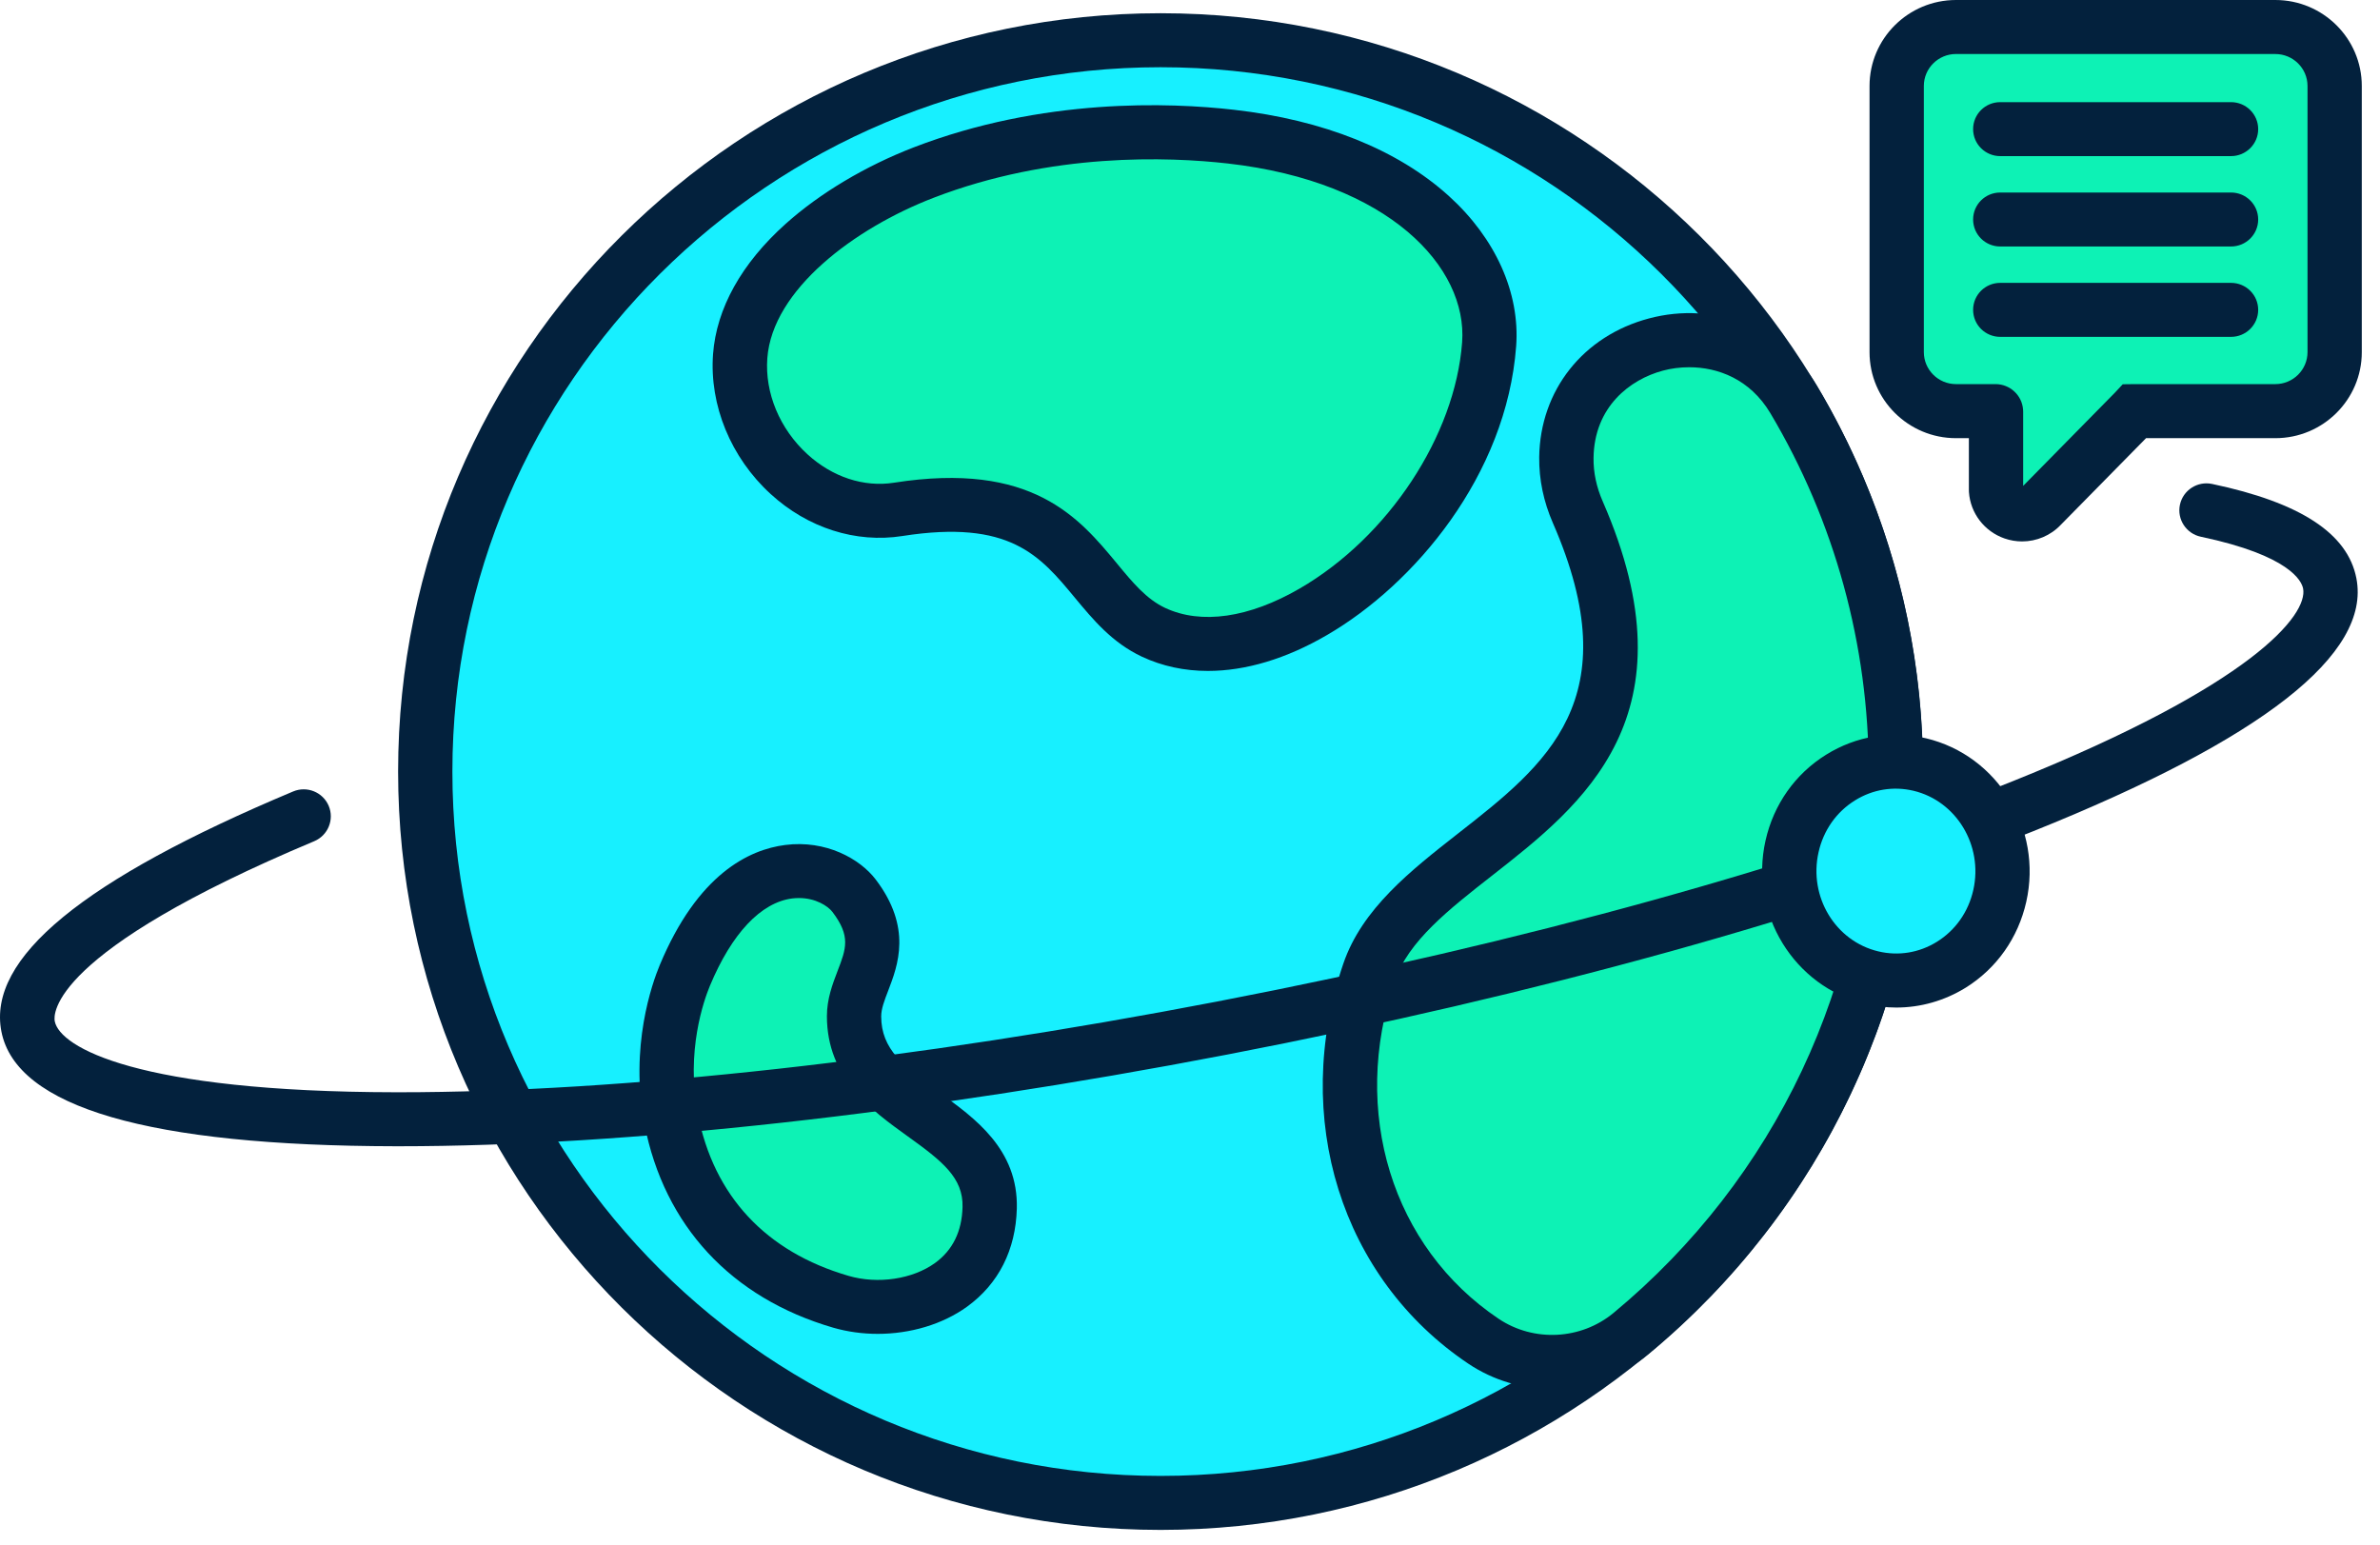 <svg width="77" height="50" viewBox="0 0 77 50" fill="none" xmlns="http://www.w3.org/2000/svg">
<path d="M61.338 24.963C61.338 11.894 50.686 1.301 37.549 1.301C24.41 1.301 13.758 11.894 13.758 24.963C13.758 38.031 24.408 48.626 37.549 48.626C50.686 48.626 61.338 38.031 61.338 24.963Z" fill="#17F0FF"/>
<path d="M37.548 2.175C24.915 2.175 14.636 12.398 14.636 24.964C14.636 37.53 24.915 47.753 37.548 47.753C50.182 47.753 60.46 37.53 60.46 24.964C60.46 12.398 50.182 2.175 37.548 2.175ZM37.548 49.5C23.946 49.5 12.88 38.494 12.88 24.964C12.88 11.434 23.946 0.428 37.548 0.428C51.151 0.428 62.217 11.434 62.217 24.964C62.217 38.494 51.149 49.5 37.548 49.5Z" fill="#03213D"/>
<path d="M37.32 20.455C41.299 22.323 47.752 16.91 48.179 11.135C48.386 8.357 45.707 5.087 39.827 4.418C37.045 4.102 33.339 4.249 29.885 5.581C27.273 6.588 24.156 8.745 23.951 11.523C23.746 14.302 26.294 16.913 29.061 16.478C34.918 15.558 34.88 19.31 37.32 20.455Z" fill="#0DF2B5"/>
<path d="M37.694 19.668C38.861 20.215 40.409 19.993 42.05 19.041C44.919 17.375 47.079 14.099 47.304 11.075C47.484 8.648 44.939 5.882 39.727 5.29C37.809 5.073 34.021 4.927 30.202 6.4C27.644 7.385 24.989 9.373 24.825 11.591C24.742 12.715 25.226 13.877 26.121 14.696C26.93 15.436 27.947 15.771 28.923 15.618C33.391 14.917 34.912 16.753 36.135 18.229C36.645 18.848 37.087 19.382 37.694 19.668ZM39.081 21.708C38.323 21.708 37.602 21.555 36.945 21.247C35.981 20.794 35.369 20.054 34.775 19.339C33.646 17.976 32.672 16.798 29.193 17.343C27.687 17.579 26.133 17.083 24.929 15.98C23.643 14.802 22.949 13.113 23.069 11.46C23.179 9.978 23.993 8.518 25.422 7.239C26.531 6.247 28.002 5.37 29.562 4.768C33.735 3.16 37.844 3.314 39.922 3.552C42.817 3.88 45.221 4.844 46.873 6.34C48.386 7.709 49.18 9.48 49.052 11.201C48.741 15.383 45.754 18.908 42.932 20.547C41.61 21.318 40.296 21.708 39.081 21.708Z" fill="#03213D"/>
<path d="M27.631 32.88C27.631 31.653 28.957 30.725 27.631 28.98C26.834 27.932 23.967 27.213 22.155 31.565C21.819 32.374 21.315 34.151 21.715 36.211C22.297 39.207 24.26 41.262 27.206 42.12C29.108 42.674 31.949 41.876 32.02 39.078C32.095 36.143 27.631 35.977 27.631 32.88Z" fill="#0DF2B5"/>
<path d="M25.849 29.056C25.779 29.056 25.704 29.061 25.631 29.069C24.619 29.198 23.673 30.202 22.967 31.897C22.776 32.357 22.183 34.012 22.577 36.044C23.091 38.692 24.777 40.502 27.452 41.28C28.401 41.557 29.528 41.389 30.254 40.862C30.823 40.449 31.121 39.842 31.141 39.053C31.166 38.106 30.484 37.567 29.368 36.766C28.203 35.928 26.753 34.886 26.753 32.878C26.753 32.314 26.937 31.839 27.097 31.418C27.377 30.693 27.53 30.291 26.93 29.503C26.782 29.311 26.386 29.056 25.849 29.056ZM28.396 43.157C27.909 43.157 27.422 43.091 26.957 42.957C23.658 41.996 21.49 39.659 20.851 36.376C20.364 33.866 21.104 31.803 21.343 31.23C22.569 28.286 24.228 27.488 25.406 27.339C26.713 27.171 27.817 27.78 28.331 28.455C29.517 30.014 29.048 31.237 28.738 32.047C28.614 32.367 28.509 32.642 28.509 32.883C28.509 33.944 29.227 34.513 30.397 35.354C31.533 36.17 32.947 37.187 32.897 39.102C32.862 40.44 32.307 41.538 31.288 42.277C30.494 42.851 29.448 43.157 28.396 43.157Z" fill="#03213D"/>
<path d="M61.338 24.964C61.338 20.566 60.132 16.451 58.031 12.924C56.026 9.558 50.729 10.89 50.679 14.802C50.671 15.381 50.787 15.975 51.049 16.575C55.212 26.114 45.841 26.913 44.291 31.46C42.715 36.085 44.236 40.871 47.997 43.394C49.465 44.378 51.404 44.276 52.764 43.152C58.002 38.812 61.338 32.276 61.338 24.964Z" fill="#0DF2B5"/>
<path d="M54.65 11.882C54.35 11.882 54.061 11.922 53.803 11.991C52.73 12.277 51.578 13.167 51.556 14.815C51.549 15.286 51.65 15.762 51.855 16.228C54.88 23.16 51.209 26.034 48.261 28.339C46.873 29.426 45.562 30.451 45.122 31.742C43.684 35.962 45.035 40.355 48.487 42.67C49.621 43.43 51.149 43.352 52.202 42.48C57.45 38.132 60.459 31.747 60.459 24.962C60.459 20.874 59.358 16.865 57.275 13.366C56.616 12.263 55.575 11.882 54.65 11.882ZM50.212 44.94C49.268 44.94 48.321 44.669 47.505 44.122C43.389 41.36 41.763 36.159 43.459 31.183C44.066 29.399 45.647 28.163 47.173 26.967C50.03 24.733 52.727 22.621 50.242 16.925C49.938 16.23 49.79 15.513 49.798 14.791C49.827 12.63 51.219 10.868 53.349 10.303C55.487 9.734 57.67 10.609 58.784 12.479C61.028 16.246 62.213 20.563 62.213 24.963C62.213 32.269 58.973 39.144 53.324 43.823C52.433 44.565 51.324 44.94 50.212 44.94Z" fill="#03213D"/>
<path d="M73.615 0.873H63.283C62.224 0.873 61.363 1.727 61.363 2.781V11.393C61.363 12.447 62.222 13.301 63.283 13.301H64.564C64.57 13.301 64.577 13.308 64.577 13.315V15.863C64.629 16.597 65.539 16.916 66.041 16.373L69.057 13.308C69.06 13.305 69.064 13.303 69.067 13.303H73.613C74.672 13.303 75.531 12.449 75.531 11.395V2.782C75.533 1.729 74.674 0.873 73.615 0.873Z" fill="#0DF2B5"/>
<path d="M63.282 1.747C62.709 1.747 62.242 2.211 62.242 2.78V11.393C62.242 11.964 62.709 12.428 63.282 12.428H64.563C65.028 12.428 65.42 12.79 65.452 13.253L65.455 13.316V15.721L68.424 12.704L68.677 12.433L69.068 12.428H73.614C74.188 12.428 74.655 11.964 74.655 11.393V2.782C74.655 2.211 74.188 1.748 73.614 1.748H63.282V1.747ZM65.42 17.518C65.23 17.518 65.037 17.486 64.85 17.421C64.201 17.194 63.749 16.607 63.701 15.923L63.699 15.862V14.177H63.282C61.739 14.177 60.485 12.929 60.485 11.395V2.782C60.485 1.249 61.739 0 63.282 0H73.614C75.157 0 76.411 1.247 76.411 2.782V11.395C76.411 12.929 75.157 14.177 73.614 14.177H69.431L66.676 16.977C66.346 17.328 65.887 17.518 65.42 17.518Z" fill="#03213D"/>
<path d="M72.18 10.899H64.713C64.228 10.899 63.836 10.508 63.836 10.025C63.836 9.542 64.228 9.152 64.713 9.152H72.18C72.665 9.152 73.059 9.542 73.059 10.025C73.059 10.508 72.665 10.899 72.18 10.899Z" fill="#03213D"/>
<path d="M72.18 7.975H64.713C64.228 7.975 63.836 7.585 63.836 7.101C63.836 6.618 64.228 6.229 64.713 6.229H72.18C72.665 6.229 73.059 6.618 73.059 7.101C73.059 7.585 72.665 7.975 72.18 7.975Z" fill="#03213D"/>
<path d="M72.18 5.051H64.713C64.228 5.051 63.836 4.66 63.836 4.177C63.836 3.695 64.228 3.305 64.713 3.305H72.18C72.665 3.305 73.059 3.695 73.059 4.177C73.059 4.66 72.665 5.051 72.18 5.051Z" fill="#03213D"/>
<path d="M12.912 37.087C12.875 37.087 12.842 37.087 12.805 37.087C4.816 37.075 0.523 35.826 0.045 33.373C-0.416 31.006 2.672 28.466 9.483 25.608C9.93 25.42 10.445 25.628 10.634 26.072C10.822 26.517 10.612 27.029 10.167 27.217C1.604 30.81 1.729 32.824 1.771 33.041C1.936 33.889 4.446 35.328 12.808 35.34C12.843 35.34 12.878 35.34 12.913 35.34C20.142 35.34 29.535 34.298 39.38 32.404C49.271 30.5 58.417 27.966 65.134 25.269C72.887 22.155 74.677 19.89 74.512 19.042C74.465 18.803 74.09 17.975 71.204 17.366C70.731 17.267 70.427 16.802 70.527 16.331C70.629 15.858 71.094 15.558 71.568 15.658C74.427 16.26 75.954 17.26 76.236 18.71C76.713 21.163 73.199 23.916 65.791 26.89C58.973 29.627 49.712 32.195 39.713 34.119C29.762 36.033 20.25 37.087 12.912 37.087Z" fill="#03213D"/>
<path d="M60.566 31.633C58.709 31.191 57.55 29.29 57.977 27.386C58.404 25.482 60.255 24.295 62.112 24.737C63.968 25.178 65.125 27.081 64.7 28.985C64.273 30.889 62.422 32.074 60.566 31.633Z" fill="#17F0FF"/>
<path d="M60.77 30.782C61.42 30.938 62.092 30.827 62.664 30.472C63.266 30.099 63.685 29.502 63.843 28.793C64.165 27.355 63.296 25.917 61.907 25.585C61.258 25.431 60.586 25.54 60.014 25.897C59.412 26.27 58.993 26.867 58.835 27.576C58.511 29.014 59.379 30.452 60.77 30.782ZM61.352 32.599C61.021 32.599 60.69 32.56 60.361 32.483C58.043 31.932 56.589 29.56 57.12 27.196C57.382 26.028 58.08 25.039 59.084 24.416C60.057 23.812 61.205 23.624 62.316 23.888C64.632 24.44 66.087 26.813 65.556 29.177C65.294 30.344 64.597 31.333 63.595 31.957C62.909 32.38 62.137 32.599 61.352 32.599Z" fill="#03213D"/>
</svg>


